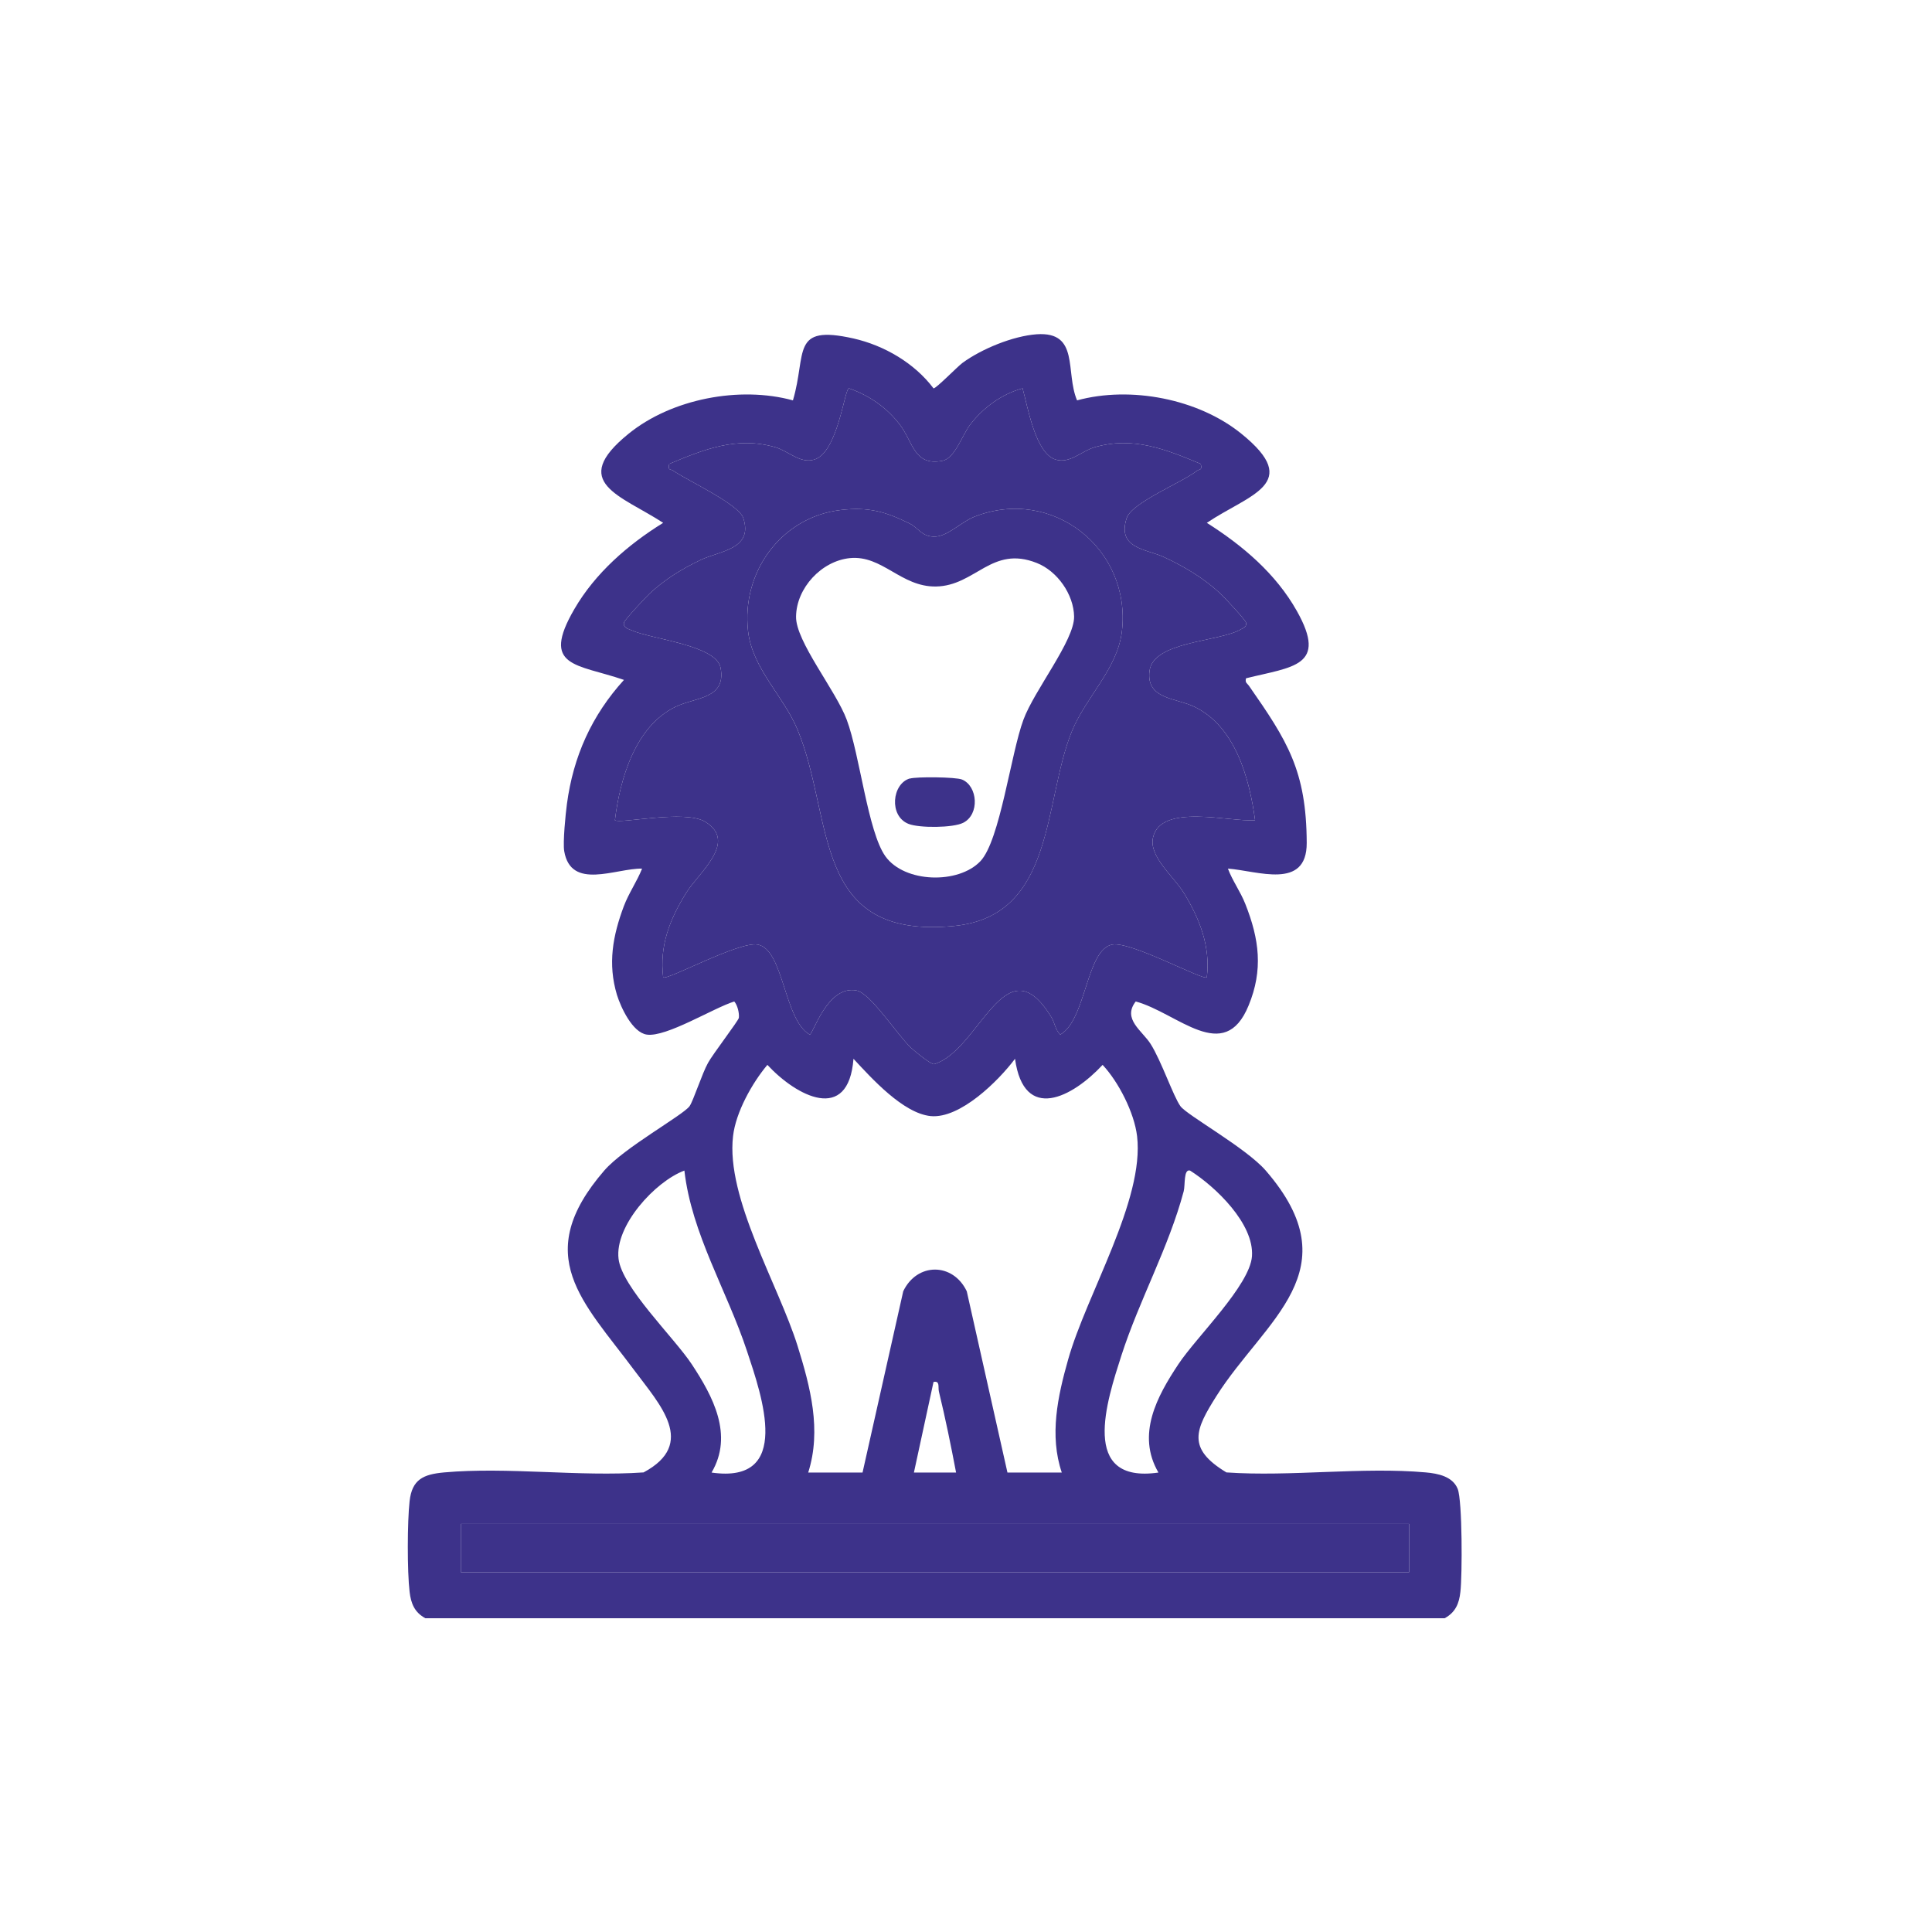 <?xml version="1.0" encoding="UTF-8"?> <svg xmlns="http://www.w3.org/2000/svg" width="253" height="253" viewBox="0 0 253 253" fill="none"><path d="M190.889 194.975C190.234 193.347 188.323 192.958 186.712 192.816C178.41 192.072 169.047 193.4 160.603 192.816C155.381 189.665 156.514 187.223 159.293 182.815C165.63 172.814 177.083 166.371 165.754 153.29C163.17 150.316 155.452 146.05 154.585 144.864C153.647 143.572 152.089 138.934 150.673 136.704C149.575 134.969 146.938 133.447 148.726 131.146C154.213 132.633 160.302 139.501 163.506 131.677C165.435 127.004 164.904 122.986 163.081 118.384C162.444 116.755 161.4 115.357 160.798 113.746C164.674 114.029 171.135 116.596 171.118 110.383C171.082 100.913 168.569 97.001 163.559 89.814C163.329 89.478 163.01 89.425 163.17 88.823C169.294 87.301 173.914 87.283 169.825 80.008C167.064 75.105 162.71 71.423 158.037 68.467C163.577 64.732 170.693 63.369 162.568 56.802C156.921 52.218 148.035 50.518 141.044 52.43C139.468 48.731 141.415 43.385 135.751 43.774C132.636 44.005 128.547 45.686 126.033 47.527C125.361 48.023 122.546 50.925 122.245 50.855C119.767 47.562 115.82 45.243 111.766 44.323C103.482 42.465 105.677 46.217 103.836 52.43C96.862 50.518 87.959 52.218 82.312 56.802C74.4 63.21 81.321 64.856 86.844 68.467C82.241 71.317 77.958 75.034 75.214 79.76C70.753 87.442 75.533 86.911 81.71 89.035C77.498 93.673 75.072 99.037 74.24 105.285C74.063 106.595 73.692 110.312 73.886 111.463C74.771 116.631 80.63 113.693 84.082 113.746C83.409 115.445 82.347 116.932 81.693 118.667C80.241 122.543 79.568 126.208 80.79 130.279C81.303 131.925 82.825 135.217 84.702 135.483C87.251 135.854 93.428 131.996 96.154 131.146C96.579 131.624 96.827 132.668 96.756 133.288C96.703 133.66 93.322 138.067 92.72 139.182C91.941 140.563 90.791 144.174 90.295 144.864C89.428 146.05 81.71 150.298 79.126 153.29C69.479 164.441 76.365 170.442 83.056 179.434C86.366 183.895 91.322 189.046 84.277 192.816C75.834 193.4 66.47 192.072 58.168 192.816C55.425 193.064 53.955 193.736 53.637 196.586C53.336 199.259 53.318 205.773 53.637 208.446C53.814 209.986 54.292 211.154 55.708 211.915H189.172C190.588 211.154 191.084 209.986 191.243 208.446C191.491 206.357 191.509 196.533 190.889 194.975ZM155.01 155.998C155.222 155.184 154.974 153.042 155.842 153.29C159.169 155.396 164.249 160.246 163.949 164.512C163.665 168.336 156.674 175.08 154.319 178.637C151.505 182.868 148.797 187.86 151.7 192.834C141.309 194.338 144.956 183.417 146.85 177.505C149.204 170.212 153.027 163.415 155.01 155.998ZM86.844 127.978C86.348 123.818 87.711 120.384 89.853 116.932C91.481 114.277 96.65 110.277 92.366 107.621C89.676 105.975 81.144 107.94 80.524 107.409C81.179 102.063 83.162 95.142 88.419 92.576C91.021 91.284 95.127 91.585 94.366 87.46C93.8 84.451 85.303 83.725 82.666 82.522C82.241 82.345 81.569 82.168 81.71 81.53C81.799 81.159 84.525 78.238 85.056 77.742C87.038 75.884 89.286 74.503 91.729 73.335C94.243 72.131 98.668 71.936 97.34 67.848C96.756 66.024 90.083 62.962 88.153 61.635C87.817 61.387 87.428 61.688 87.64 60.749C92.225 58.838 96.455 57.121 101.5 58.555C103.27 59.068 104.774 60.749 106.633 60.183C109.748 59.245 110.58 50.855 111.182 50.855C113.855 51.793 116.156 53.386 117.855 55.634C119.59 57.917 119.696 61.068 123.414 60.343C125.042 60.024 125.998 56.997 127.025 55.634C128.724 53.404 131.167 51.598 133.91 50.855C134.583 53.227 135.574 59.387 138.247 60.183C140.106 60.749 141.61 59.068 143.38 58.555C148.425 57.121 152.655 58.838 157.24 60.749C157.47 61.652 157.063 61.404 156.744 61.652C154.815 63.175 148.195 65.812 147.54 67.848C146.248 71.83 150.071 71.883 152.372 72.928C155.08 74.184 157.647 75.707 159.824 77.742C160.355 78.238 163.081 81.159 163.17 81.53C163.294 82.061 162.869 82.203 162.497 82.415C159.63 84.079 151.009 83.955 150.531 87.867C150.071 91.602 154.018 91.372 156.461 92.576C161.807 95.195 163.63 101.993 164.356 107.409C161.063 107.675 152.001 105.143 150.992 109.675C150.425 112.188 153.717 114.773 155.027 116.932C157.098 120.313 158.532 123.942 158.037 127.978C157.594 128.455 148.142 123.251 145.664 123.694C142.247 124.296 142.247 133.553 138.849 135.483C138.176 134.863 138.141 133.925 137.645 133.146C131.609 123.34 128.281 137.624 122.298 139.359C121.785 139.306 119.82 137.695 119.325 137.235C117.537 135.571 114.032 130.084 112.173 129.712C108.332 128.951 106.474 135.483 106.031 135.483C102.65 133.553 102.633 124.296 99.216 123.694C96.738 123.251 87.286 128.455 86.844 127.978ZM95.995 148.776C96.349 145.661 98.491 141.82 100.491 139.448C104.279 143.537 111.111 147.183 111.766 138.651C114.121 141.182 118.263 145.802 121.891 146.156C125.75 146.51 130.759 141.536 132.919 138.651C134.087 147.059 140.442 143.696 144.389 139.448C146.478 141.678 148.531 145.696 148.903 148.776C149.894 157.149 142.283 169.486 139.875 178.036C138.512 182.833 137.397 187.984 139.044 192.834H131.928L126.6 169.097C124.794 165.309 120.086 165.309 118.28 169.097L112.952 192.834H105.837C107.607 187.258 106.12 181.629 104.438 176.23C101.925 168.229 95.039 156.865 95.995 148.776ZM125.201 192.834H119.679L122.245 180.974C123.13 180.779 122.812 181.647 122.953 182.231C123.803 185.736 124.529 189.293 125.201 192.834ZM81.002 164.849C80.471 160.53 85.799 154.706 89.623 153.29C90.561 161.556 95.216 169.044 97.818 176.921C99.783 182.833 103.819 194.374 93.18 192.834C96.083 187.913 93.358 182.85 90.578 178.637C88.242 175.115 81.445 168.583 81.002 164.849ZM184.535 205.879H60.345V199.56H184.535V205.879Z" fill="#3D328A"></path><path d="M164.355 107.409C163.629 101.993 161.806 95.195 156.46 92.576C154.018 91.372 150.07 91.602 150.531 87.867C151.008 83.955 159.629 84.079 162.496 82.415C162.868 82.203 163.293 82.061 163.169 81.53C163.08 81.159 160.355 78.238 159.824 77.742C157.646 75.707 155.08 74.184 152.371 72.928C150.07 71.883 146.247 71.83 147.539 67.848C148.194 65.812 154.814 63.175 156.744 61.652C157.062 61.404 157.469 61.652 157.239 60.749C152.655 58.838 148.424 57.121 143.379 58.555C141.609 59.068 140.105 60.749 138.246 60.183C135.573 59.386 134.582 53.227 133.909 50.855C131.166 51.598 128.723 53.404 127.024 55.634C125.997 56.997 125.041 60.024 123.413 60.342C119.696 61.068 119.589 57.917 117.855 55.634C116.155 53.386 113.854 51.793 111.181 50.855C110.58 50.855 109.748 59.245 106.632 60.183C104.774 60.749 103.269 59.068 101.499 58.555C96.454 57.121 92.224 58.838 87.639 60.749C87.427 61.688 87.816 61.387 88.153 61.635C90.082 62.962 96.755 66.024 97.339 67.848C98.667 71.936 94.242 72.131 91.728 73.335C89.285 74.503 87.037 75.884 85.055 77.742C84.524 78.238 81.798 81.159 81.71 81.53C81.568 82.168 82.24 82.345 82.665 82.522C85.303 83.725 93.799 84.451 94.366 87.46C95.127 91.585 91.02 91.284 88.418 92.576C83.161 95.142 81.178 102.063 80.523 107.409C81.143 107.94 89.675 105.975 92.365 107.621C96.649 110.277 91.48 114.277 89.852 116.932C87.71 120.384 86.347 123.818 86.843 127.978C87.285 128.455 96.738 123.251 99.216 123.694C102.632 124.296 102.65 133.553 106.03 135.483C106.473 135.483 108.332 128.951 112.173 129.712C114.031 130.084 117.536 135.571 119.324 137.235C119.82 137.695 121.784 139.306 122.298 139.359C128.281 137.624 131.608 123.34 137.644 133.146C138.14 133.925 138.175 134.863 138.848 135.483C142.246 133.553 142.247 124.296 145.663 123.694C148.141 123.251 157.593 128.455 158.036 127.978C158.531 123.942 157.098 120.313 155.027 116.932C153.717 114.773 150.424 112.188 150.991 109.675C152 105.143 161.063 107.675 164.355 107.409ZM146.92 82.645C146.353 87.602 142.158 91.301 140.335 95.833C136.618 105.037 138.175 119.924 125.006 121.251C106.137 123.145 109.287 107.214 104.437 95.549C102.596 91.124 98.525 87.566 97.959 82.645C97.074 74.946 102.278 67.706 110.102 66.785C113.748 66.361 115.961 66.998 119.147 68.573C120.297 69.157 120.634 70.202 122.244 70.273C124.032 70.343 125.732 68.414 127.59 67.671C137.75 63.652 148.159 71.83 146.92 82.645Z" fill="#3D328A"></path><path d="M184.535 199.56H60.346V205.879H184.535V199.56Z" fill="#3D328A"></path><path d="M127.592 67.671C125.734 68.414 124.035 70.343 122.247 70.273C120.636 70.202 120.3 69.157 119.149 68.573C115.963 66.998 113.75 66.361 110.104 66.785C102.28 67.706 97.076 74.946 97.961 82.645C98.528 87.566 102.599 91.124 104.44 95.549C109.29 107.214 106.139 123.145 125.008 121.251C138.178 119.924 136.62 105.037 140.337 95.833C142.16 91.301 146.355 87.602 146.922 82.645C148.161 71.83 137.753 63.652 127.592 67.671ZM134.018 94.257C132.372 98.683 130.956 110.064 128.389 112.772C125.504 115.817 118.441 115.622 115.945 112.135C113.644 108.914 112.6 98.842 110.883 94.257C109.449 90.398 104.174 83.973 104.245 80.734C104.298 76.981 107.59 73.459 111.29 73.087C115.538 72.662 117.981 76.875 122.565 76.804C127.752 76.716 129.858 71.37 135.77 73.724C138.461 74.786 140.603 77.831 140.656 80.734C140.709 83.867 135.434 90.398 134.018 94.257Z" fill="#3D328A"></path><path d="M119.144 101.957C120.029 101.692 125.144 101.745 125.976 102.081C128.047 102.931 128.313 106.648 126.136 107.745C124.826 108.418 120.383 108.453 118.967 107.887C116.382 106.86 116.807 102.63 119.144 101.94V101.957Z" fill="#3D328A"></path></svg> 